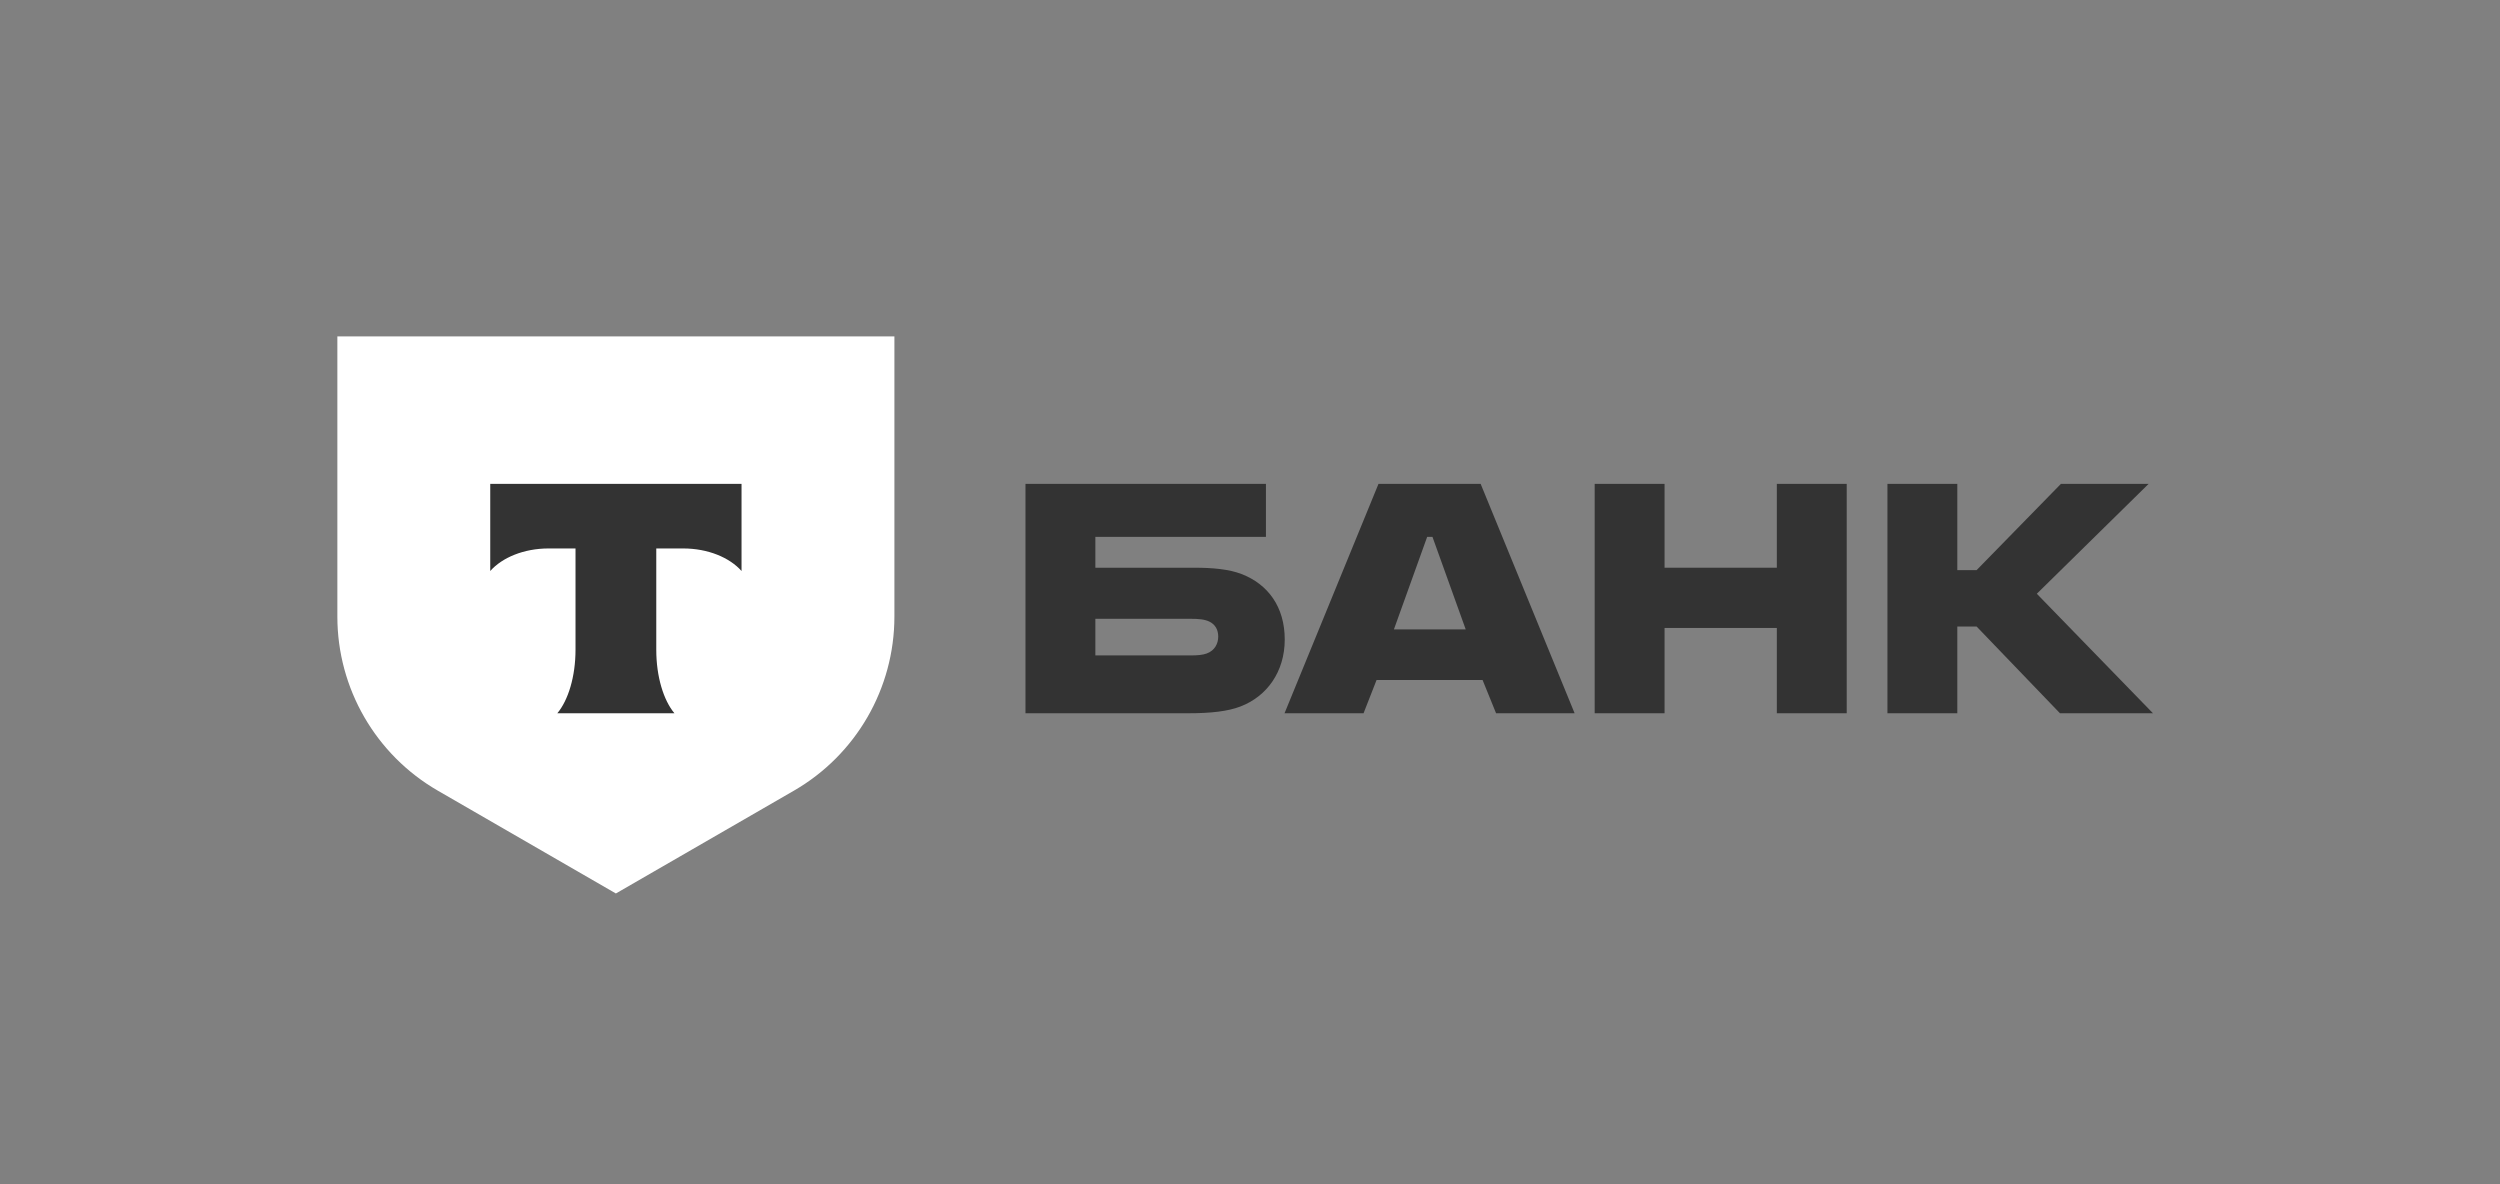 <?xml version="1.0" encoding="UTF-8"?> <svg xmlns="http://www.w3.org/2000/svg" width="228" height="108" viewBox="0 0 228 108" fill="none"><rect x="0" y="0" width="228" height="108" fill="#808080" stroke="none"/><path d="M113.213 52.347C112.07 51.908 110.576 51.776 108.95 51.776H99.897V48.964H115.454V44.129H93.524V65.049H108.379C110.444 65.049 111.982 64.873 113.125 64.433C115.542 63.51 117.168 61.269 117.168 58.324C117.168 55.336 115.63 53.27 113.213 52.347ZM110.049 59.599C109.697 59.731 109.214 59.775 108.598 59.775H99.897V56.435H108.598C109.302 56.435 109.873 56.479 110.312 56.699C110.84 56.962 111.103 57.446 111.103 58.061C111.103 58.676 110.796 59.335 110.049 59.599Z" fill="#333333"></path><path d="M135.035 44.129H125.719L117.149 65.049H124.356L125.543 62.016H135.211L136.442 65.049H143.605L135.035 44.129ZM127.125 57.401L130.157 48.964H130.641L133.673 57.401H127.125Z" fill="#333333"></path><path d="M151.807 57.27V65.049H145.435V44.129H151.807V51.776H162.047V44.129H168.42V65.049H162.047V57.27H151.807Z" fill="#333333"></path><path d="M178.507 57.138V65.049H172.134V44.129H178.507V51.996H180.265L187.956 44.129H195.954L185.758 54.15L196.35 65.049H187.868L180.265 57.138H178.507Z" fill="#333333"></path><path d="M30.767 30.682H81.57V56.232C81.57 62.782 78.076 68.835 72.404 72.11L56.168 81.485L39.933 72.11C34.261 68.835 30.767 62.782 30.767 56.232V30.682Z" fill="white"></path><path fill-rule="evenodd" clip-rule="evenodd" d="M44.71 44.129V52.076C45.797 50.849 47.773 50.019 50.032 50.019H52.487V59.256C52.487 61.714 51.819 63.865 50.828 65.049H61.507C60.518 63.864 59.852 61.716 59.852 59.261V50.019H62.307C64.566 50.019 66.542 50.849 67.628 52.076V44.129H44.71Z" fill="#333333"></path></svg> 